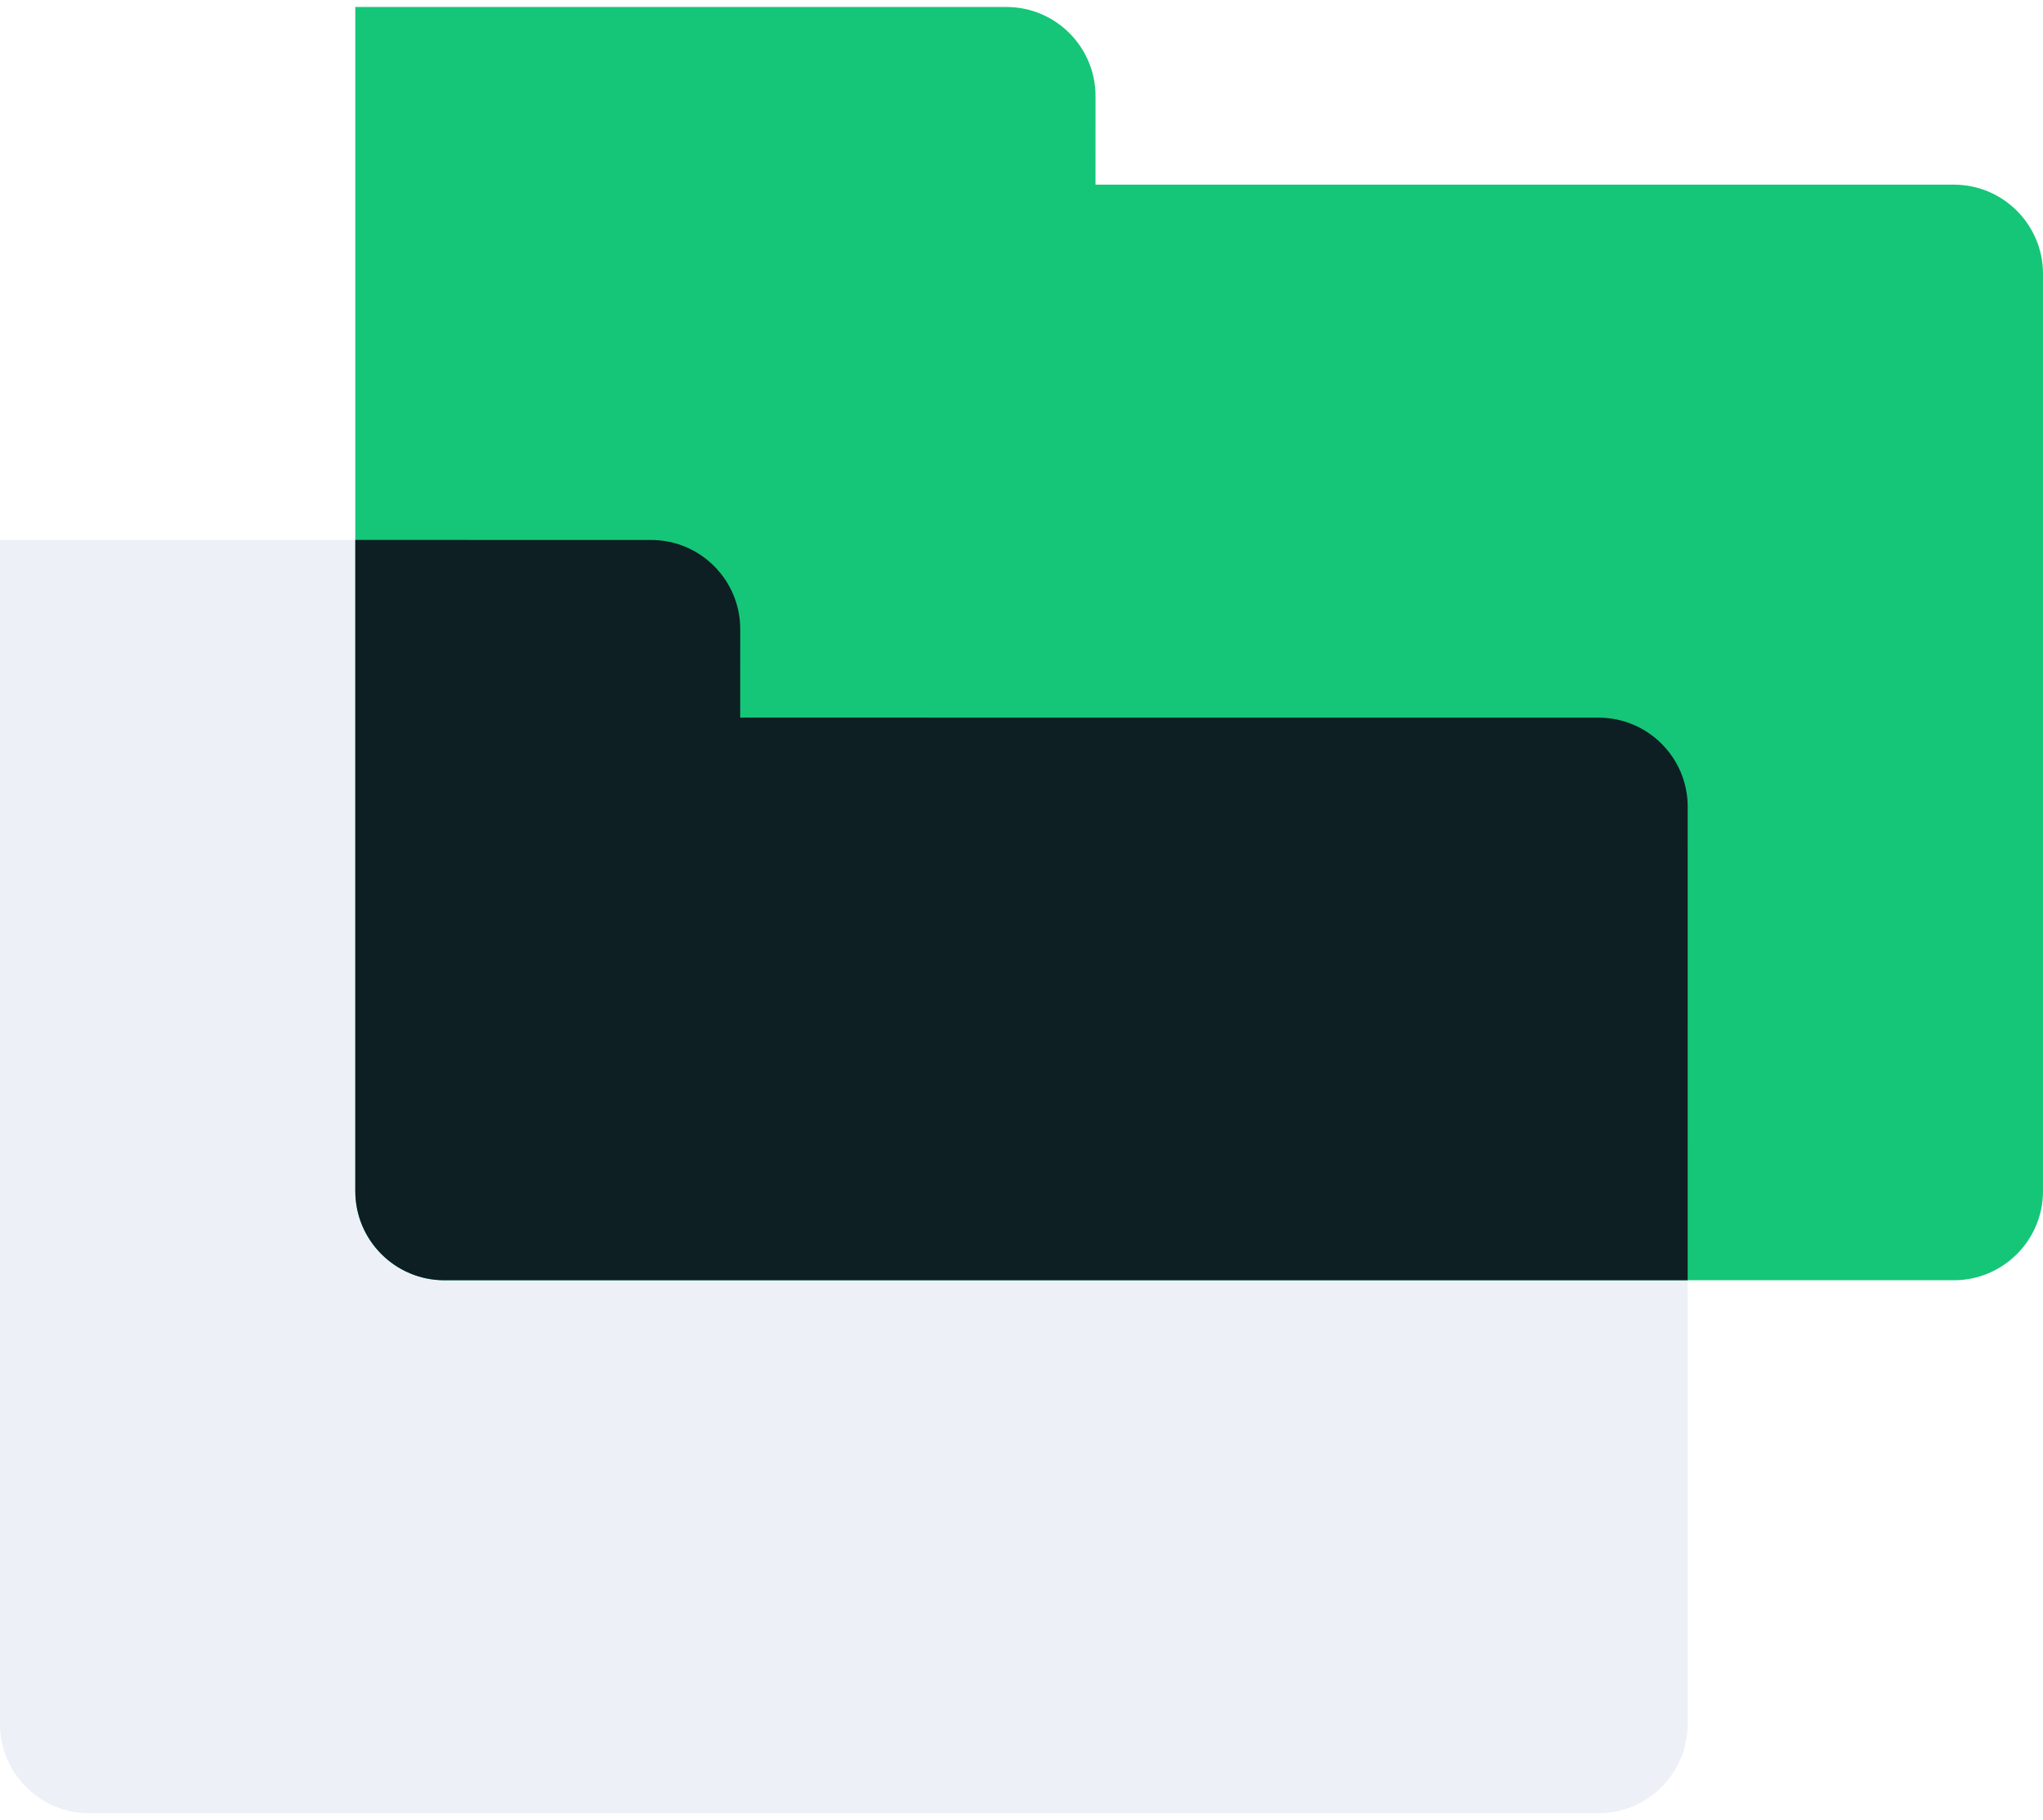 <?xml version="1.0" encoding="UTF-8"?>
<svg width="55px" height="49px" viewBox="0 0 55 49" version="1.1" xmlns="http://www.w3.org/2000/svg" xmlns:xlink="http://www.w3.org/1999/xlink">
    <title>Icon: Market Alerts®</title>
    <defs>
        <filter id="filter-1">
            <feColorMatrix in="SourceGraphic" type="matrix" values="0 0 0 0 0.929 0 0 0 0 0.945 0 0 0 0 0.969 0 0 0 1 0"></feColorMatrix>
        </filter>
    </defs>
    <g id="Page-1" stroke="none" stroke-width="1" fill="none" fill-rule="evenodd">
        <g id="Feature---Watchlists" transform="translate(-568, -958)">
            <g id="Icon:-Market-Alerts®" transform="translate(568, 955)">
                <path d="M3.55271368e-14,17.536 L17.528,17.536 C18.853,17.536 19.928,18.611 19.928,19.936 L19.927,22.318 L43.035,22.319 C44.36,22.319 45.435,23.393 45.435,24.719 L45.435,49.412 C45.435,50.737 44.36,51.812 43.035,51.812 L2.4,51.812 C1.075,51.812 2.13162821e-14,50.737 1.42108547e-14,49.412 L3.55271368e-14,17.536 Z" id="Combined-Shape" fill="#EDF1F7"></path>
                <path d="M9.565,3.188 L27.093,3.188 C28.418,3.188 29.493,4.263 29.493,5.588 L29.492,7.97 L52.6,7.971 C53.925,7.971 55,9.046 55,10.371 L55,35.064 C55,36.389 53.925,37.464 52.6,37.464 L11.965,37.464 C10.64,37.464 9.565,36.389 9.565,35.064 L9.565,3.188 Z" id="Combined-Shape" fill="#15C678"></path>
                <path d="M17.528,17.536 C18.853,17.536 19.928,18.611 19.928,19.936 L19.927,22.318 L43.035,22.319 C44.36,22.319 45.435,23.393 45.435,24.719 L45.434,37.463 L11.965,37.464 C10.64,37.464 9.565,36.389 9.565,35.064 L9.565,17.535 L17.528,17.536 Z" id="Combined-Shape" fill="#0D1F23"></path>
                <g filter="url(#filter-1)" id="Group-3">
                    <g transform="translate(32.681, 24.71)">
                        <path d="M0,5.181 C3.292,6.101 4.261,7.07 5.181,10.362 C6.101,7.07 7.07,6.101 10.362,5.181 C7.07,4.261 6.101,3.292 5.181,0 C4.261,3.292 3.292,4.261 0,5.181" id="Fill-1" fill="#0D1F23"></path>
                    </g>
                </g>
            </g>
        </g>
    </g>
</svg>